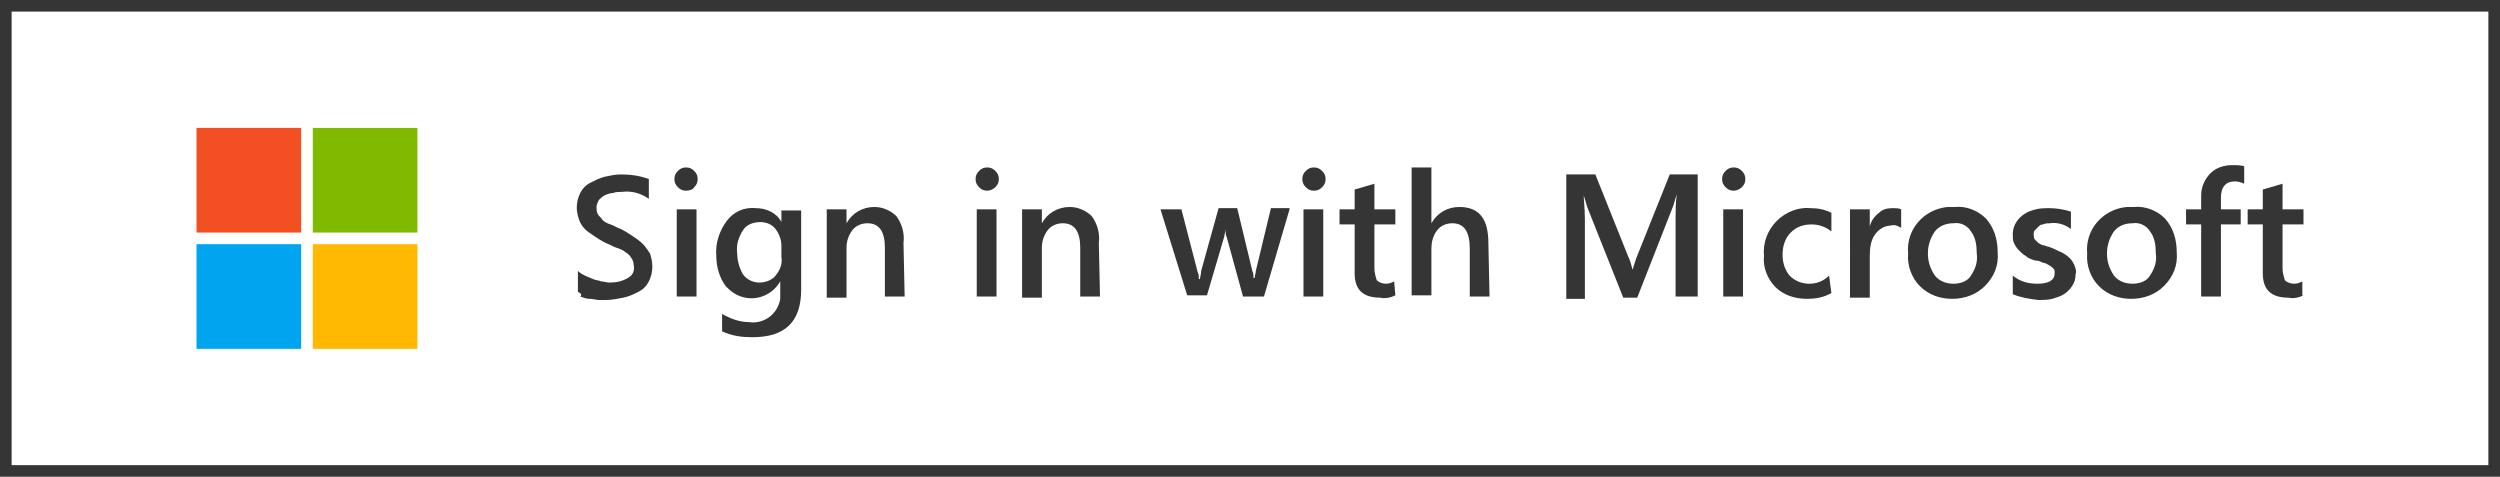 <?xml version="1.0" encoding="utf-8"?>
<!-- Generator: Adobe Illustrator 23.0.6, SVG Export Plug-In . SVG Version: 6.00 Build 0)  -->
<svg version="1.1" id="Layer_1" xmlns="http://www.w3.org/2000/svg" xmlns:xlink="http://www.w3.org/1999/xlink" x="0px" y="0px"
	 viewBox="0 0 215 41" style="enable-background:new 0 0 215 41;" xml:space="preserve">
<style type="text/css">
	.st0{fill:#FFFFFF;}
	.st1{fill:#353535;}
	.st2{fill:#F25022;}
	.st3{fill:#00A4EF;}
	.st4{fill:#7FBA00;}
	.st5{fill:#FFB900;}
</style>
<title>MS-SymbolLockup</title>
<rect class="st0" width="215" height="41"/>
<path class="st1" d="M214,1v39H1V1H214 M215,0H0v41h215V0z"/>
<g>
	<path class="st1" d="M49.7,25.1v-1.8c0.2,0.2,0.4,0.3,0.6,0.4c0.2,0.1,0.5,0.2,0.7,0.3c0.2,0.1,0.5,0.1,0.7,0.2
		c0.2,0,0.5,0.1,0.7,0.1c0.6,0,1.1-0.1,1.6-0.4c0.4-0.2,0.6-0.6,0.5-1.1c0-0.2-0.1-0.5-0.2-0.6c-0.1-0.2-0.3-0.4-0.5-0.5
		c-0.2-0.2-0.5-0.3-0.8-0.4s-0.6-0.3-0.9-0.4c-0.4-0.2-0.7-0.4-1-0.6s-0.6-0.4-0.8-0.6s-0.4-0.5-0.5-0.8s-0.2-0.7-0.2-1
		c0-0.5,0.1-0.9,0.3-1.3s0.5-0.7,0.9-0.9s0.8-0.4,1.2-0.5c0.5-0.1,0.9-0.2,1.4-0.2c0.8,0,1.6,0.1,2.4,0.4v1.7
		c-0.7-0.5-1.5-0.7-2.3-0.6c-0.3,0-0.5,0-0.8,0.1c-0.2,0-0.5,0.1-0.7,0.2s-0.4,0.3-0.5,0.4c-0.1,0.2-0.2,0.4-0.2,0.6s0,0.4,0.1,0.6
		s0.3,0.3,0.4,0.5c0.2,0.2,0.4,0.3,0.7,0.4s0.6,0.3,0.9,0.4c0.4,0.2,0.7,0.4,1,0.6s0.6,0.4,0.9,0.7c0.2,0.2,0.4,0.5,0.6,0.8
		c0.1,0.3,0.2,0.7,0.2,1.1c0,0.5-0.1,0.9-0.3,1.3s-0.5,0.7-0.9,0.9c-0.4,0.2-0.8,0.4-1.3,0.5s-1,0.2-1.5,0.2c-0.2,0-0.4,0-0.6,0
		s-0.5-0.1-0.8-0.1s-0.5-0.1-0.8-0.2C50.1,25.3,49.9,25.2,49.7,25.1z"/>
	<path class="st1" d="M59,16.4c-0.3,0-0.5-0.1-0.7-0.3c-0.2-0.2-0.3-0.4-0.3-0.7s0.1-0.5,0.3-0.7s0.4-0.3,0.7-0.3s0.5,0.1,0.7,0.3
		s0.3,0.4,0.3,0.7s-0.1,0.5-0.3,0.7C59.6,16.3,59.3,16.4,59,16.4z M59.9,25.5h-1.7V18h1.7V25.5z"/>
	<path class="st1" d="M68.9,24.9c0,2.8-1.4,4.1-4.2,4.1c-0.9,0-1.7-0.1-2.6-0.5V27c0.7,0.4,1.5,0.7,2.3,0.7c1.3,0.2,2.5-0.7,2.7-2
		c0-0.2,0-0.4,0-0.7v-0.8l0,0c-0.8,1.4-2.6,1.9-4,1c-0.3-0.2-0.5-0.4-0.7-0.6c-0.5-0.7-0.8-1.6-0.8-2.6c-0.1-1.1,0.3-2.2,0.9-3
		c0.6-0.8,1.5-1.2,2.5-1.1c0.9,0,1.8,0.4,2.2,1.2l0,0v-1h1.7V24.9z M67.2,22.1v-1c0-0.5-0.2-1-0.5-1.4c-0.3-0.4-0.8-0.6-1.3-0.6
		c-0.6,0-1.2,0.2-1.5,0.7c-0.4,0.6-0.6,1.3-0.5,2c0,0.6,0.2,1.3,0.5,1.8c0.3,0.4,0.8,0.7,1.4,0.7c0.5,0,1.1-0.2,1.4-0.6
		C67.1,23.2,67.3,22.7,67.2,22.1L67.2,22.1z"/>
	<path class="st1" d="M77.8,25.5h-1.7v-4.2c0-1.4-0.5-2.1-1.5-2.1c-0.5,0-1,0.2-1.3,0.6s-0.5,0.9-0.5,1.5v4.3h-1.7V18h1.7v1.2l0,0
		c0.5-0.9,1.4-1.4,2.4-1.4c0.7,0,1.4,0.3,1.9,0.8c0.5,0.7,0.7,1.5,0.6,2.3L77.8,25.5z"/>
	<path class="st1" d="M84.9,16.4c-0.3,0-0.5-0.1-0.7-0.3c-0.2-0.2-0.3-0.4-0.3-0.7s0.1-0.5,0.3-0.7c0.2-0.2,0.4-0.3,0.7-0.3
		c0.3,0,0.5,0.1,0.7,0.3s0.3,0.4,0.3,0.7s-0.1,0.5-0.3,0.7C85.4,16.3,85.1,16.4,84.9,16.4z M85.7,25.5H84V18h1.7V25.5z"/>
	<path class="st1" d="M94.6,25.5h-1.7v-4.2c0-1.4-0.5-2.1-1.5-2.1c-0.5,0-1,0.2-1.3,0.6s-0.5,0.9-0.5,1.5v4.3h-1.7V18h1.7v1.2l0,0
		c0.5-0.9,1.4-1.4,2.4-1.4c0.7,0,1.4,0.3,1.9,0.8c0.5,0.7,0.7,1.5,0.6,2.3L94.6,25.5z"/>
	<path class="st1" d="M110.9,18l-2.2,7.5h-1.8l-1.4-5.1c-0.1-0.2-0.1-0.4-0.1-0.7l0,0c0,0.2-0.1,0.4-0.1,0.6l-1.5,5.1h-1.7L99.8,18
		h1.8l1.4,5.4c0.1,0.2,0.1,0.4,0.1,0.6h0.1c0-0.2,0.1-0.4,0.1-0.7l1.5-5.4h1.6l1.3,5.4c0.1,0.2,0.1,0.4,0.1,0.6h0.1
		c0-0.2,0.1-0.4,0.1-0.6l1.3-5.4h1.6V18z"/>
	<path class="st1" d="M113,16.4c-0.3,0-0.5-0.1-0.7-0.3c-0.2-0.2-0.3-0.4-0.3-0.7s0.1-0.5,0.3-0.7c0.2-0.2,0.4-0.3,0.7-0.3
		c0.3,0,0.5,0.1,0.7,0.3s0.3,0.4,0.3,0.7s-0.1,0.5-0.3,0.7C113.5,16.3,113.3,16.4,113,16.4z M113.8,25.5h-1.7V18h1.7V25.5z"/>
	<path class="st1" d="M120,25.4c-0.4,0.2-0.9,0.3-1.3,0.2c-1.5,0-2.2-0.7-2.2-2.1v-4.2h-1.3V18h1.3v-1.7l1.7-0.5V18h1.8v1.3h-1.8
		v3.8c0,0.3,0.1,0.7,0.2,1c0.2,0.2,0.5,0.3,0.8,0.3s0.5-0.1,0.7-0.2L120,25.4z"/>
	<path class="st1" d="M128.1,25.5h-1.7v-4.1c0-1.5-0.5-2.2-1.5-2.2c-0.5,0-1,0.2-1.3,0.6c-0.4,0.5-0.5,1.1-0.5,1.6v4h-1.7v-11h1.7
		v4.8l0,0c0.5-0.9,1.4-1.4,2.4-1.4c1.7,0,2.5,1,2.5,3.1L128.1,25.5z"/>
	<path class="st1" d="M145.8,25.5h-1.7v-6.8c0-0.6,0-1.2,0.1-2l0,0c-0.1,0.3-0.2,0.7-0.3,1l-3.1,7.9h-1.2l-3.1-7.8
		c-0.1-0.3-0.2-0.7-0.3-1l0,0c0,0.4,0.1,1.1,0.1,2.1v6.8h-1.6V15h2.5l2.8,7c0.2,0.4,0.3,0.8,0.4,1.2l0,0c0.2-0.6,0.3-1,0.4-1.2
		l2.8-7h2.4v10.5H145.8z"/>
	<path class="st1" d="M149.1,16.4c-0.3,0-0.5-0.1-0.7-0.3c-0.2-0.2-0.3-0.4-0.3-0.7s0.1-0.5,0.3-0.7c0.2-0.2,0.4-0.3,0.7-0.3
		c0.3,0,0.5,0.1,0.7,0.3c0.2,0.2,0.3,0.4,0.3,0.7s-0.1,0.5-0.3,0.7C149.6,16.3,149.3,16.4,149.1,16.4z M149.9,25.5h-1.7V18h1.7V25.5
		z"/>
	<path class="st1" d="M157.5,25.2c-0.7,0.4-1.4,0.5-2.1,0.5c-1,0-2-0.3-2.7-1c-0.7-0.7-1.1-1.7-1-2.7c-0.1-1.1,0.3-2.2,1.1-3
		c0.8-0.8,1.9-1.2,2.9-1.1c0.6,0,1.2,0.1,1.8,0.4v1.6c-0.5-0.4-1.1-0.6-1.7-0.6c-0.7,0-1.3,0.2-1.8,0.7s-0.7,1.2-0.7,1.9
		c0,0.7,0.2,1.3,0.6,1.8c0.5,0.5,1.1,0.7,1.7,0.7c0.6,0,1.2-0.2,1.7-0.7L157.5,25.2z"/>
	<path class="st1" d="M163.5,19.6c-0.3-0.2-0.6-0.3-0.9-0.2c-0.5,0-1,0.3-1.3,0.7c-0.4,0.5-0.5,1.2-0.5,1.9v3.6h-1.7V18h1.7v1.5l0,0
		c0.1-0.5,0.4-0.9,0.8-1.2c0.3-0.3,0.7-0.4,1.2-0.4c0.2,0,0.5,0,0.7,0.1V19.6z"/>
	<path class="st1" d="M167.9,25.7c-1,0-2-0.3-2.8-1.1c-0.7-0.7-1.1-1.8-1-2.8c-0.2-2,1.3-3.8,3.4-4c0.2,0,0.4,0,0.6,0
		c1-0.1,2,0.3,2.7,1c0.7,0.8,1,1.8,1,2.9c0.1,1.1-0.3,2.1-1.1,2.9C170,25.3,169,25.7,167.9,25.7z M168,19.2c-0.6,0-1.2,0.2-1.6,0.7
		c-0.4,0.6-0.6,1.2-0.6,1.9c0,0.7,0.2,1.3,0.6,1.9c0.4,0.5,1,0.7,1.6,0.7s1.2-0.2,1.5-0.7c0.4-0.6,0.6-1.2,0.5-1.9
		c0-0.7-0.1-1.4-0.5-1.9C169.2,19.4,168.6,19.1,168,19.2L168,19.2z"/>
	<path class="st1" d="M173.1,25.3v-1.6c0.6,0.5,1.3,0.7,2.1,0.7c1,0,1.5-0.3,1.5-0.9c0-0.2,0-0.3-0.1-0.4s-0.2-0.2-0.4-0.3
		c-0.2-0.1-0.3-0.2-0.5-0.2c-0.2-0.1-0.4-0.2-0.7-0.2c-0.3-0.1-0.6-0.2-0.8-0.4c-0.2-0.1-0.4-0.3-0.6-0.5s-0.3-0.4-0.4-0.6
		c-0.1-0.2-0.1-0.5-0.1-0.8s0.1-0.7,0.3-1c0.2-0.3,0.4-0.5,0.7-0.7c0.3-0.2,0.6-0.3,1-0.4s0.8-0.1,1.1-0.1c0.6,0,1.3,0.1,1.9,0.3
		v1.5c-0.5-0.4-1.2-0.6-1.8-0.5c-0.2,0-0.4,0-0.6,0.1c-0.2,0-0.3,0.1-0.4,0.2s-0.2,0.2-0.3,0.3c-0.1,0.1-0.1,0.2-0.1,0.4
		c0,0.1,0,0.3,0.1,0.4s0.2,0.2,0.3,0.3c0.2,0.1,0.3,0.2,0.5,0.2c0.2,0.1,0.4,0.1,0.6,0.2c0.3,0.1,0.6,0.3,0.9,0.4
		c0.2,0.1,0.5,0.3,0.7,0.5c0.2,0.2,0.3,0.4,0.4,0.6c0.1,0.3,0.2,0.5,0.1,0.8c0,0.4-0.1,0.7-0.3,1c-0.2,0.3-0.4,0.5-0.7,0.7
		c-0.3,0.2-0.7,0.3-1,0.4c-0.4,0.1-0.8,0.1-1.2,0.1C174.5,25.7,173.8,25.6,173.1,25.3z"/>
	<path class="st1" d="M183.3,25.7c-1,0-2-0.3-2.8-1.1c-0.7-0.7-1.1-1.8-1-2.8c-0.2-2,1.3-3.8,3.4-4c0.2,0,0.4,0,0.6,0
		c1-0.1,2,0.3,2.7,1c0.7,0.8,1,1.8,1,2.9c0.1,1.1-0.3,2.1-1.1,2.9C185.4,25.3,184.4,25.7,183.3,25.7z M183.4,19.2
		c-0.6,0-1.2,0.2-1.6,0.7c-0.4,0.6-0.6,1.2-0.6,1.9c0,0.7,0.2,1.3,0.6,1.9c0.4,0.5,1,0.7,1.6,0.7s1.2-0.2,1.5-0.7
		c0.4-0.6,0.6-1.2,0.5-1.9c0-0.7-0.1-1.4-0.5-1.9C184.6,19.4,184,19.1,183.4,19.2L183.4,19.2z"/>
	<path class="st1" d="M193,15.8c-0.2-0.1-0.5-0.2-0.8-0.2c-0.8,0-1.2,0.5-1.2,1.4v1h1.7v1.3H191v6.2h-1.7v-6.2H188V18h1.3v-1.2
		c0-0.7,0.3-1.4,0.8-1.9s1.2-0.7,1.9-0.7c0.3,0,0.7,0,1,0.1V15.8z"/>
	<path class="st1" d="M198.1,25.4c-0.4,0.2-0.9,0.3-1.3,0.2c-1.5,0-2.2-0.7-2.2-2.1v-4.2h-1.3V18h1.3v-1.7l1.7-0.5V18h1.8v1.3h-1.8
		v3.8c0,0.3,0.1,0.7,0.2,1c0.2,0.2,0.5,0.3,0.8,0.3c0.3,0,0.5-0.1,0.7-0.2v1.2H198.1z"/>
	<rect x="16.9" y="11" class="st2" width="9" height="9"/>
	<rect x="16.9" y="21" class="st3" width="9" height="9"/>
	<rect x="26.9" y="11" class="st4" width="9" height="9"/>
	<rect x="26.9" y="21" class="st5" width="9" height="9"/>
</g>
</svg>
